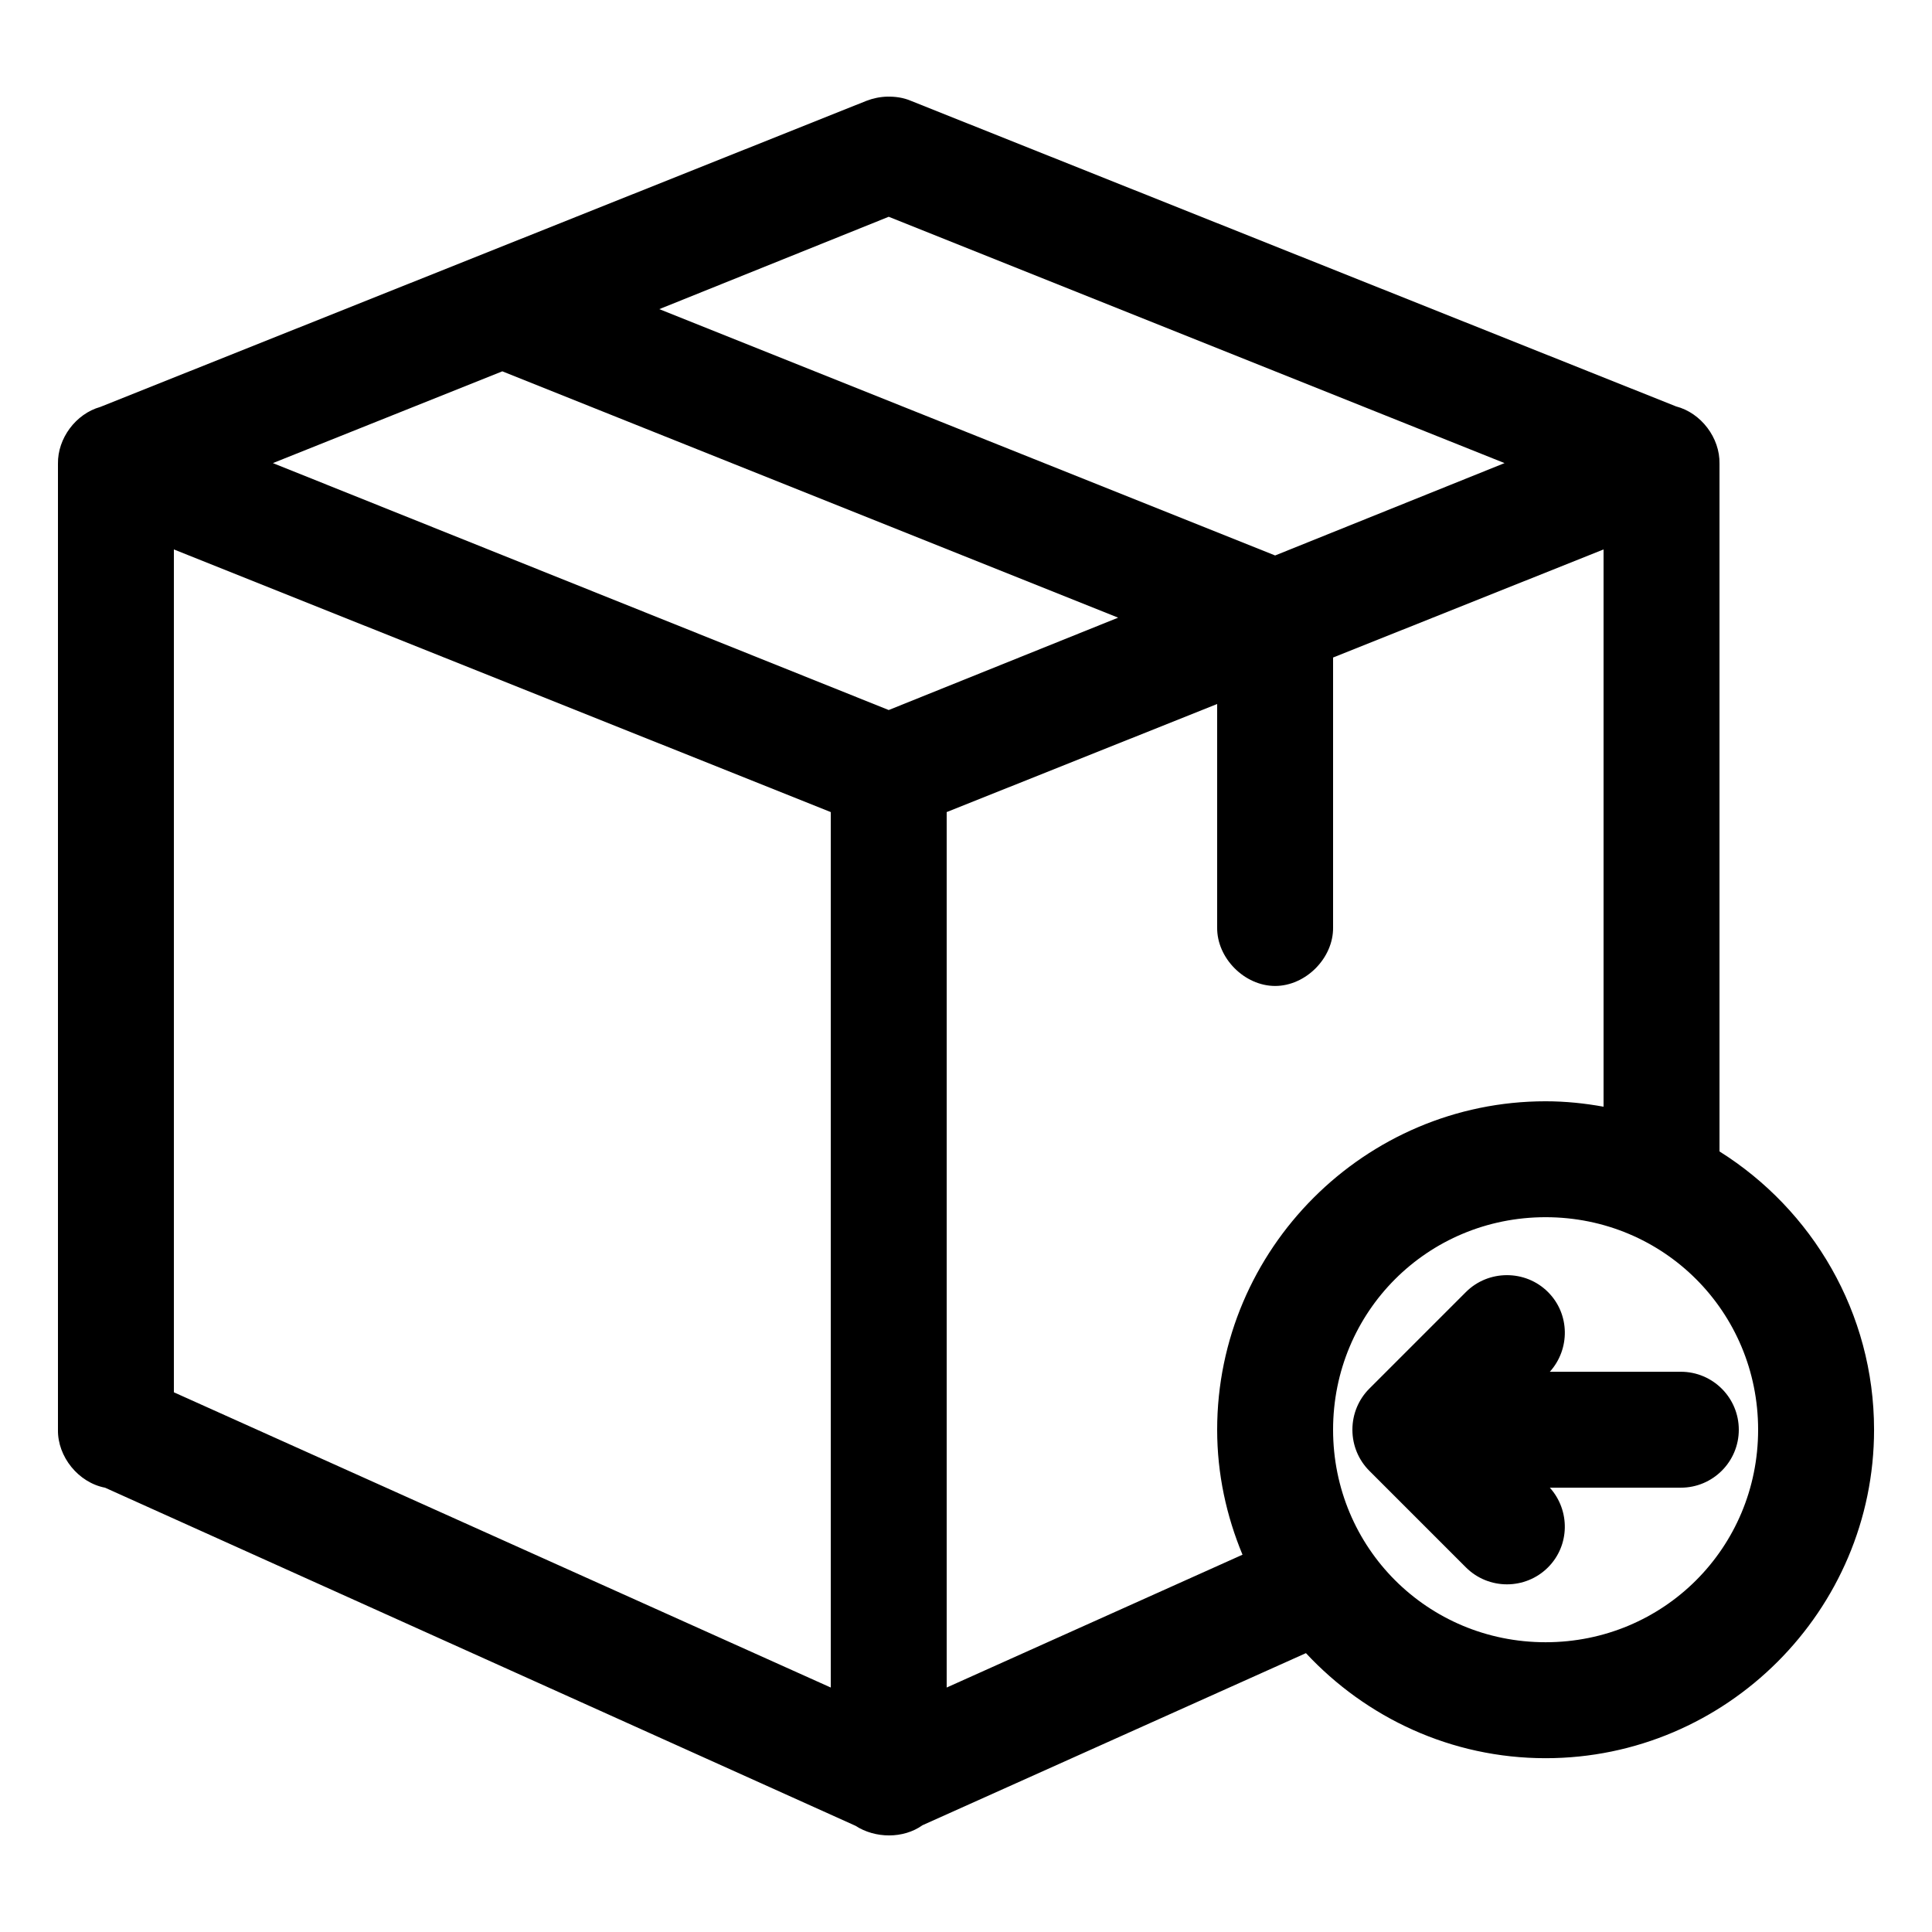 <svg height='100px' width='100px'  fill="#000000" xmlns:dc="http://purl.org/dc/elements/1.1/" xmlns:cc="http://creativecommons.org/ns#" xmlns:rdf="http://www.w3.org/1999/02/22-rdf-syntax-ns#" xmlns:svg="http://www.w3.org/2000/svg" xmlns="http://www.w3.org/2000/svg" xmlns:sodipodi="http://sodipodi.sourceforge.net/DTD/sodipodi-0.dtd" xmlns:inkscape="http://www.inkscape.org/namespaces/inkscape" version="1.1" x="0px" y="0px" viewBox="0 0 100 100"><g transform="translate(0,-952.362)"><path style="color:#000000;enable-background:accumulate;" d="m 45.938,957.363 c -0.391,0.01 -0.754,0.088 -1.094,0.219 l -39.656,15.844 c -1.264,0.356 -2.209,1.625 -2.188,2.938 l 0,50.001 c -0.025,1.4 1.062,2.738 2.438,3 l 38.844,17.5 c 1.012,0.657 2.469,0.682 3.469,-0.031 l 19.844,-8.906 c 3.108,3.335 7.513,5.438 12.406,5.438 9.353,0 17,-7.647 17,-17 0,-6.056 -3.201,-11.394 -8,-14.406 l 0,-35.594 c 0.028,-1.339 -0.953,-2.634 -2.25,-2.969 l -39.594,-15.813 c -0.404,-0.175 -0.833,-0.227 -1.219,-0.219 z m 0.062,6.219 31.875,12.75 -11.875,4.781 -31.875,-12.75 z m -20,8 31.875,12.75 -11.875,4.781 -31.875,-12.781 z m -17,9.219 34,13.594 0,45.313 -34,-15.281 z m 74,0 0,28.844 c -0.979,-0.177 -1.972,-0.281 -3,-0.281 -9.353,0 -17,7.647 -17,17 0,2.293 0.481,4.468 1.312,6.469 l -15.312,6.875 0,-45.313 14,-5.594 0,11.563 c -0.022,1.585 1.415,3.031 3,3.031 1.585,0 3.022,-1.446 3,-3.031 l 0,-13.969 z m -3,34.563 c 6.111,0 11,4.889 11,11 0,6.111 -4.889,11 -11,11 -6.111,0 -11,-4.889 -11,-11 0,-6.111 4.889,-11 11,-11 z m -2,3 c -0.77,0 -1.539,0.289 -2.125,0.875 l -5,5 c -0.543,0.543 -0.875,1.297 -0.875,2.125 0,0.828 0.332,1.582 0.875,2.125 l 5,5 c 1.172,1.171 3.079,1.171 4.25,0 1.133,-1.133 1.153,-2.948 0.094,-4.125 l 6.781,0 c 1.657,0 3,-1.344 3,-3 0,-1.656 -1.343,-3 -3,-3 l -6.781,0 c 1.06,-1.177 1.04,-2.992 -0.094,-4.125 -0.586,-0.586 -1.355,-0.875 -2.125,-0.875 z" fill="#000000" stroke="none" marker="none" visibility="visible" display="inline" overflow="visible"></path></g></svg>